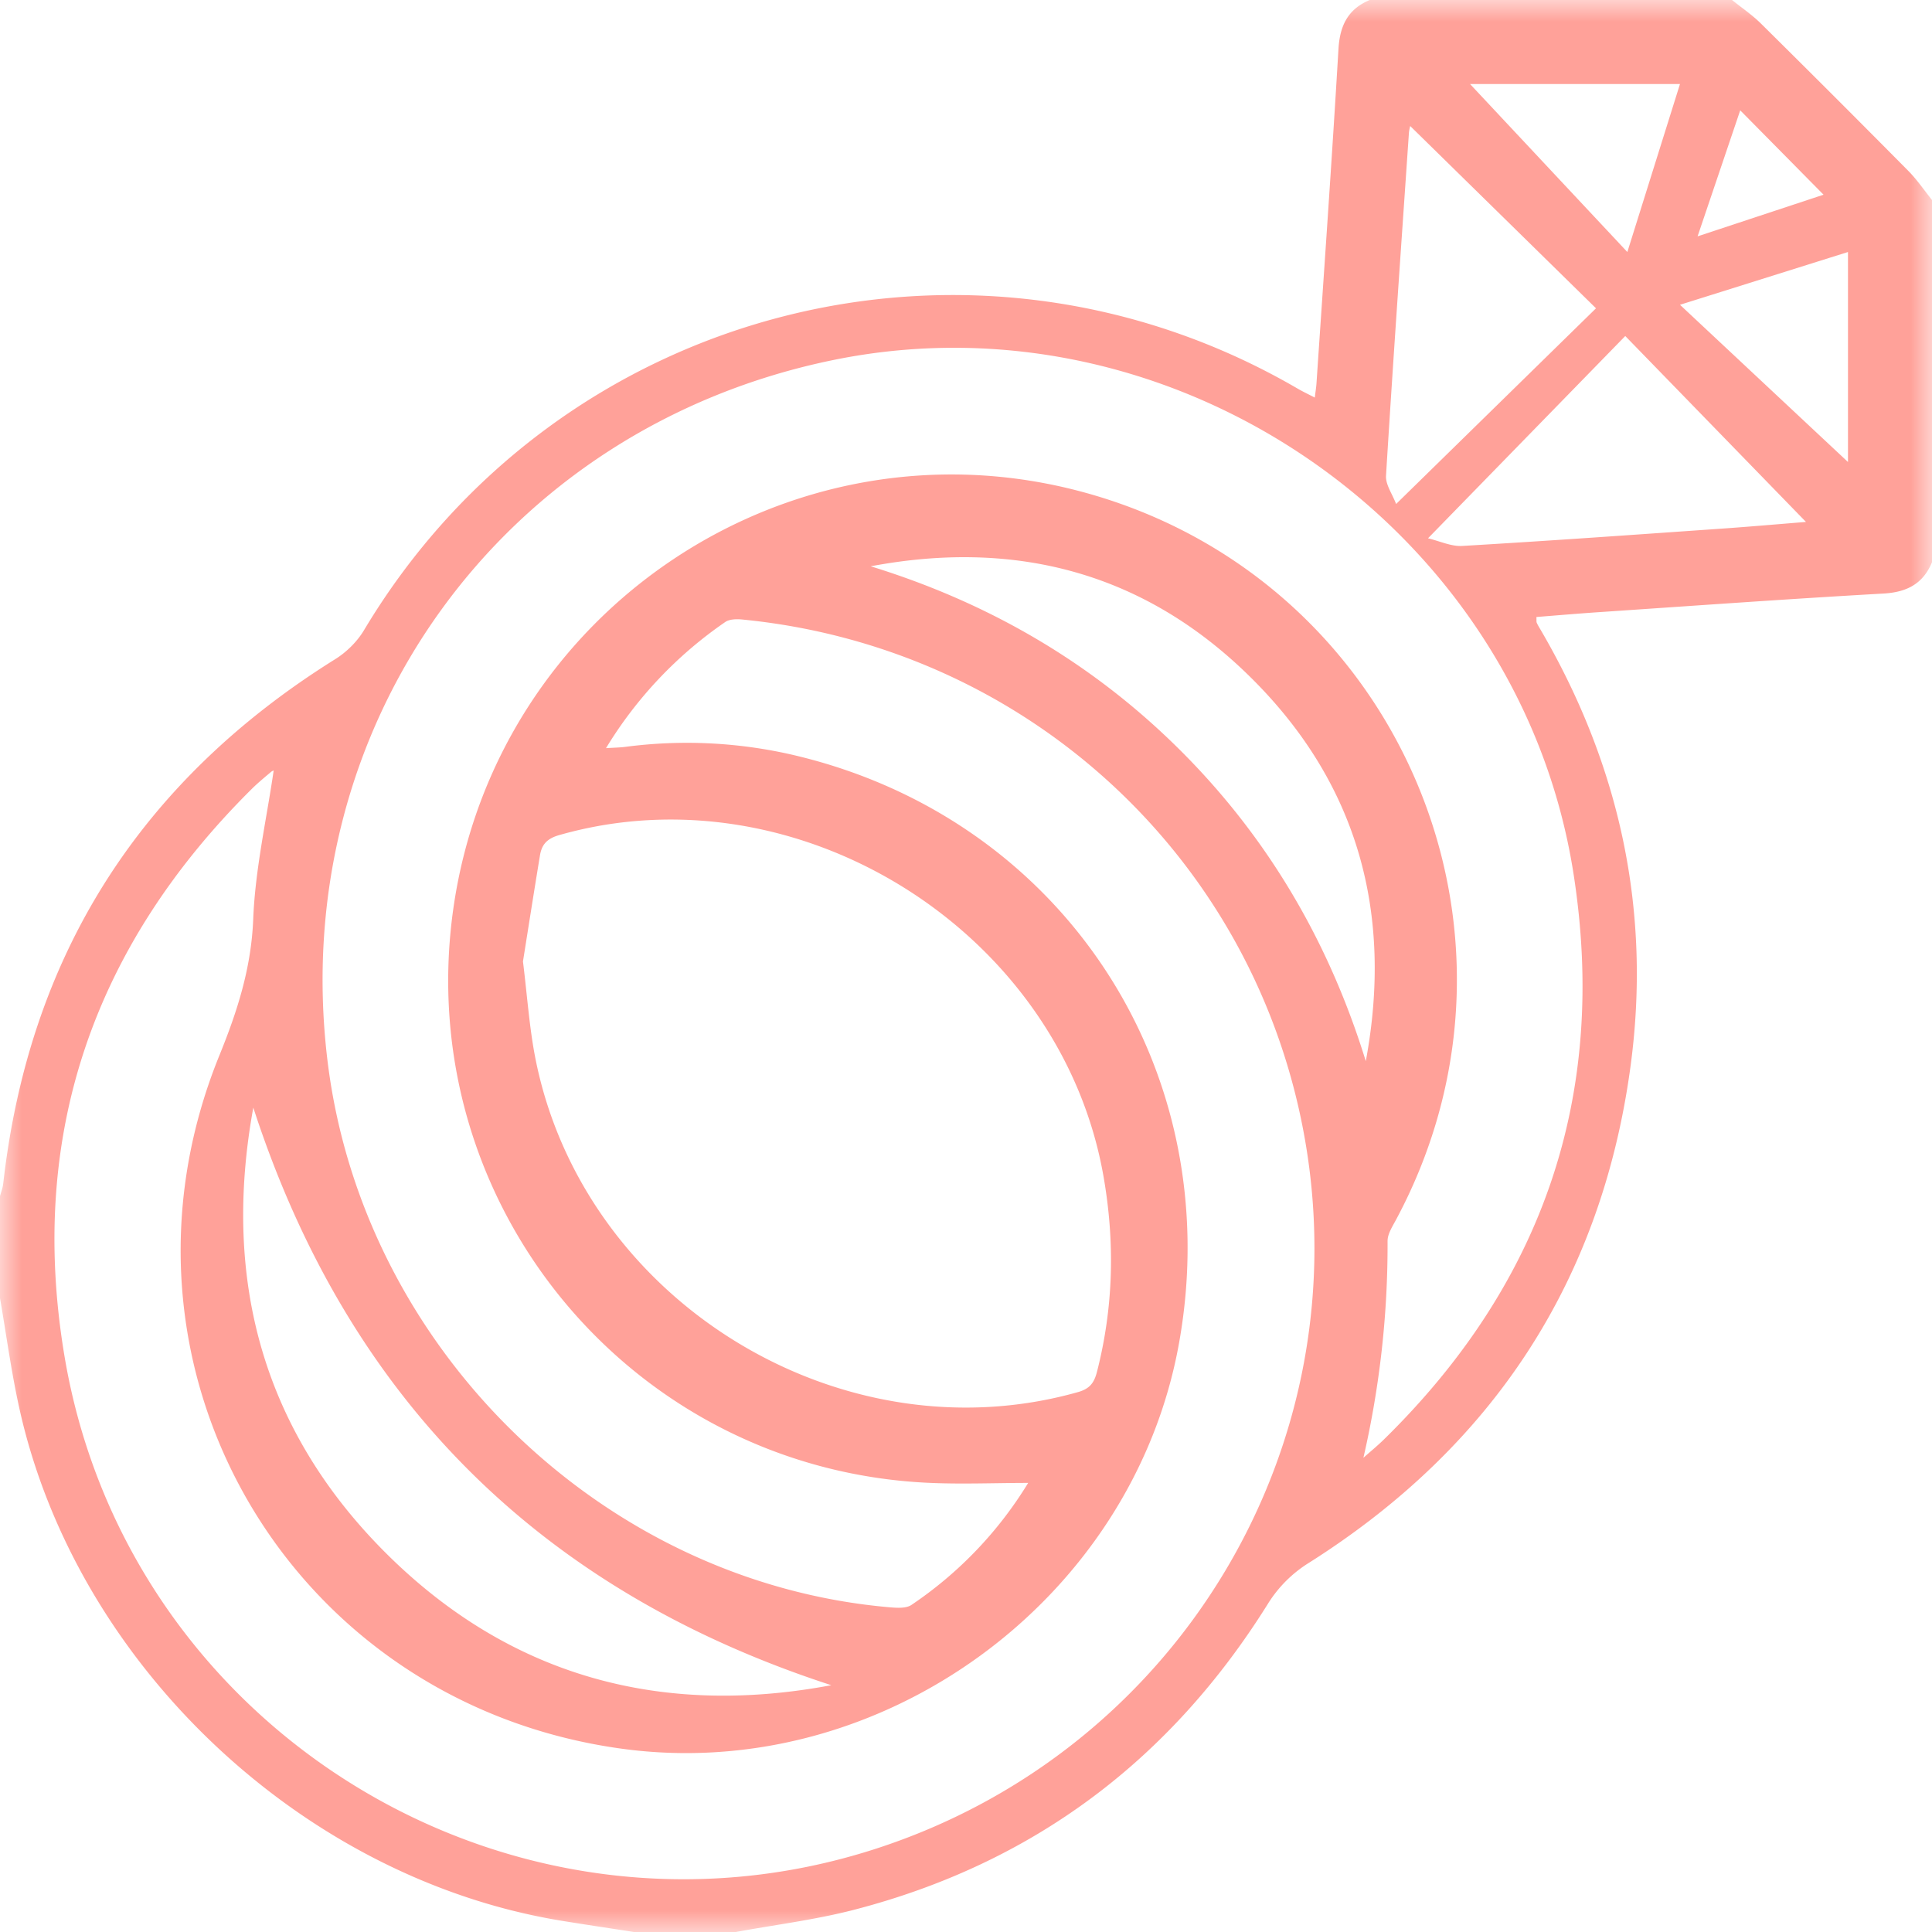 <svg width="45" height="45" xmlns="http://www.w3.org/2000/svg" xmlns:xlink="http://www.w3.org/1999/xlink"><defs><path id="a" d="M0 0h45v45H0z"/></defs><g fill="none" fill-rule="evenodd"><mask id="b" fill="#fff"><use xlink:href="#a"/></mask><path d="M39.54 5.505l2.934-.97-1.941-1.965-.993 2.935m3.503 5.256V5.87L39.13 7.099l3.913 3.662M39.13 1.957h-4.89l3.664 3.913 1.226-3.913zm-6.612 9.782l4.656-4.558-4.328-4.246c0 .005-.024.086-.03.167-.182 2.66-.37 5.318-.533 7.978-.013.21.15.43.235.66m5.338-3.914l-4.595 4.712c.274.065.54.193.797.178 2.014-.118 4.026-.262 6.04-.403.652-.045 1.304-.103 1.967-.156l-4.209-4.33M19.361 39.251C12.573 37.045 8.1 32.568 5.9 25.799c-.733 4.012.224 7.544 3.13 10.417 2.875 2.84 6.384 3.777 10.33 3.036m12.452-14.535c.64-3.44-.182-6.464-2.672-8.93-2.46-2.439-5.46-3.238-8.86-2.597 2.755.849 5.173 2.255 7.211 4.286 2.05 2.043 3.467 4.472 4.321 7.241m-19.347-.092c1.104 5.671 7.105 9.363 12.642 7.8.272-.077.377-.211.444-.474.387-1.511.42-3.026.15-4.561-1.006-5.706-7.115-9.53-12.68-7.938-.281.081-.403.22-.444.472-.14.849-.273 1.698-.396 2.47.1.809.148 1.528.284 2.23zm1.65-7.199c.206-.013.328-.014.448-.03a10.982 10.982 0 013.826.169c6.319 1.43 10.212 7.315 9.076 13.702-1.068 6.005-6.946 10.29-12.982 9.464-7.743-1.06-12.318-8.893-9.376-16.141.425-1.045.746-2.046.791-3.185.047-1.166.311-2.322.476-3.456.015-.007-.032.005-.064.033-.152.129-.306.255-.447.395-3.688 3.66-5.221 8.068-4.362 13.204 1.47 8.782 10.463 14.213 18.899 11.48 7.064-2.289 11.321-9.417 9.965-16.685-1.206-6.465-6.507-11.307-13.085-11.947-.128-.012-.292-.008-.389.06a9.605 9.605 0 00-2.776 2.937m17.64 16.53c.157-.14.321-.274.472-.421 3.72-3.641 5.226-8.045 4.423-13.185-1.258-8.05-9.282-13.594-17.242-11.964C11.704 9.963 6.692 16.894 7.625 24.68c.806 6.732 6.418 12.191 13.121 12.759.16.013.364.024.483-.057a9.195 9.195 0 002.719-2.842c-.795 0-1.588.035-2.377-.005-6.9-.351-11.982-6.526-11.013-13.365.985-6.946 7.794-11.502 14.556-9.738 7.404 1.932 11.02 10.222 7.405 16.973-.085.16-.201.335-.2.502a22.071 22.071 0 01-.563 5.049M40.342 0c.225.181.468.345.672.547a457.988 457.988 0 013.44 3.439c.201.204.365.447.546.672v8.438c-.21.505-.588.698-1.132.729-2.193.124-4.384.282-6.575.43-.504.033-1.007.077-1.507.116.004.078-.003.11.008.134.023.053.054.103.084.154 1.852 3.166 2.594 6.57 2.096 10.208-.685 5.004-3.223 8.835-7.48 11.53a2.967 2.967 0 00-.969.97c-2.274 3.637-5.475 6.04-9.638 7.117-.9.233-1.831.347-2.748.516h-2.373c-.56-.087-1.121-.17-1.68-.261C7.04 43.754 1.755 38.758.444 32.772.26 31.934.146 31.08 0 30.234v-2.373c.026-.097.064-.193.075-.292.602-5.326 3.196-9.387 7.74-12.22.258-.162.503-.404.66-.665 4.509-7.546 14.166-10.05 21.752-5.631.117.068.24.126.397.207.019-.155.033-.24.039-.325.175-2.6.359-5.2.513-7.802C31.21.59 31.4.21 31.904 0h8.438z" fill="#FFA199" mask="url(#b)"/></g></svg>